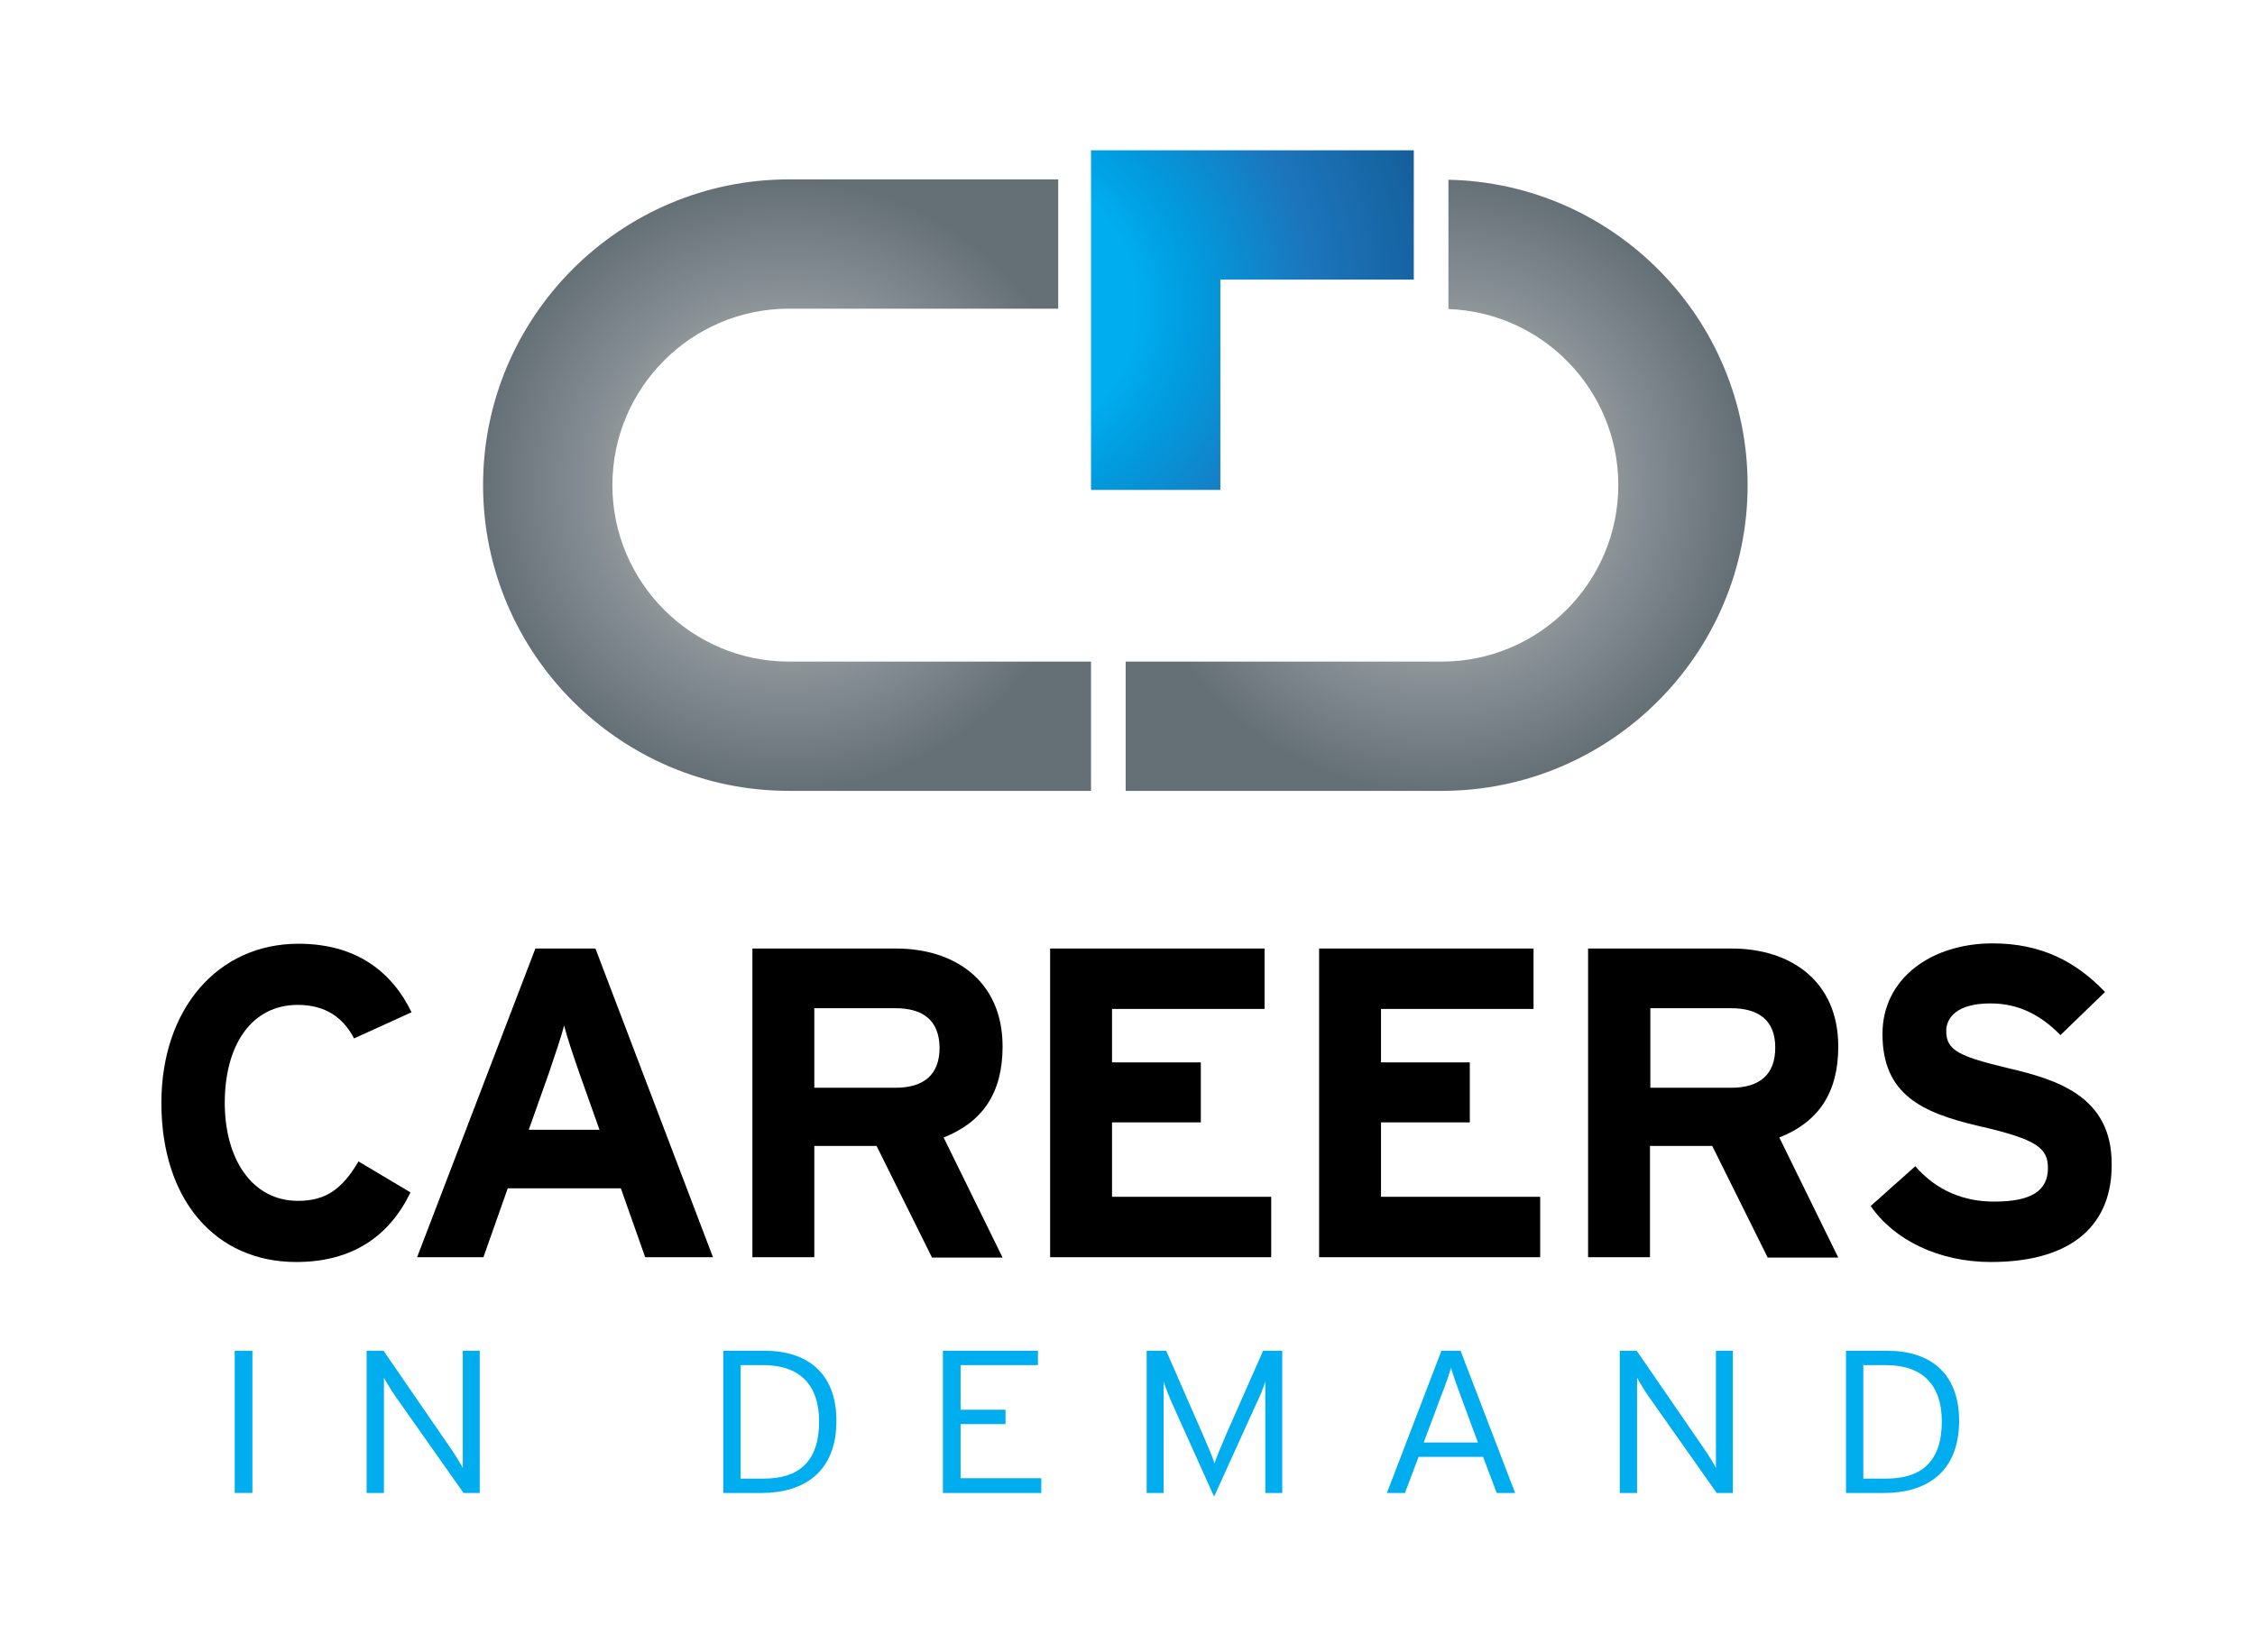 <?xml version="1.0" encoding="utf-8"?>
<!-- Generator: Adobe Illustrator 26.5.0, SVG Export Plug-In . SVG Version: 6.00 Build 0)  -->
<svg version="1.1" id="Layer_1" xmlns="http://www.w3.org/2000/svg" xmlns:xlink="http://www.w3.org/1999/xlink" x="0px" y="0px"
	 viewBox="0 0 612 448.4" style="enable-background:new 0 0 612 448.4;" xml:space="preserve">
<style type="text/css">
	.st0{fill:#00AEEF;}
	.st1{fill:url(#SVGID_1_);}
	.st2{fill:url(#SVGID_00000059275391342398498260000015618896033334224257_);}
	.st3{fill:url(#SVGID_00000042699059559756395570000008494594483931627392_);}
</style>
<g>
	<path class="st0" d="M68.5,405.3h-4.8v-38.6h4.8V405.3z"/>
	<path class="st0" d="M99.5,405.3v-38.6h4.6l18.5,26.9c0.9,1.3,2.5,3.9,3,4.9v-31.8h4.6v38.6h-4.4l-18.6-26.4
		c-0.9-1.3-2.5-3.9-3-4.9v31.3H99.5z"/>
	<path class="st0" d="M227,385.7c0,14-8.9,19.6-20.3,19.6h-10.4v-38.6h11.3C218.8,366.7,227,372.5,227,385.7z M222.3,385.9
		c0-9.9-5.2-15.3-15.1-15.3h-6.2v30.8h6.3C216.6,401.4,222.3,397,222.3,385.9z"/>
	<path class="st0" d="M282.6,405.3h-26.7v-38.6h25.8v3.9h-21v12.1h12.2v3.9h-12.2v14.7h21.9V405.3z"/>
	<path class="st0" d="M329.5,406.3l-11.2-24.9c-0.9-2-2.1-4.9-2.5-6.4v30.3h-4.6v-38.6h5.3l10.1,23.1c1,2.3,2.6,5.9,3,7.5
		c0.5-1.7,2.1-5.2,3-7.5l10.2-23.1h5.2v38.6h-4.6V375c-0.4,1.5-1.6,4.4-2.6,6.4L329.5,406.3z"/>
	<path class="st0" d="M411.2,405.3h-5l-3.7-9.8H385l-3.7,9.8h-4.9l14.8-38.6h5.2L411.2,405.3z M401.1,391.6l-4.7-12.7
		c-0.9-2.5-2.2-6-2.6-7.6c-0.4,1.5-1.6,5-2.7,7.7l-4.7,12.6H401.1z"/>
	<path class="st0" d="M439.6,405.3v-38.6h4.6l18.5,26.9c0.9,1.3,2.5,3.9,3,4.9v-31.8h4.6v38.6h-4.4l-18.6-26.4
		c-0.9-1.3-2.5-3.9-3-4.9v31.3H439.6z"/>
	<path class="st0" d="M531.7,385.7c0,14-8.9,19.6-20.3,19.6H501v-38.6h11.3C523.5,366.7,531.7,372.5,531.7,385.7z M527,385.9
		c0-9.9-5.2-15.3-15.1-15.3h-6.2v30.8h6.3C521.2,401.4,527,397,527,385.9z"/>
</g>
<g>
	<path d="M96.1,281.9c-3-5.7-7.8-9.1-15.3-9.1c-12.6,0-19.8,11-19.8,26.6c0,15.1,7.3,26.6,19.9,26.6c7.5,0,12-3.2,16.4-10.7
		l14.1,8.4c-5.7,11.9-15.8,18.9-31,18.9c-21.9,0-36.6-16.8-36.6-43.2c0-25.5,15.3-43.2,37.2-43.2c15.8,0,25.4,7.7,30.7,18.6
		L96.1,281.9z"/>
	<path d="M175.1,341.3l-6.6-18.7h-30.7l-6.6,18.7h-18l32.1-83.8h16.3l31.9,83.8H175.1z M157.3,291.5c-1.7-4.9-3.4-9.9-4.2-13.1
		c-0.8,3.1-2.5,8.1-4.2,13.1l-5.4,15.2h19.2L157.3,291.5z"/>
	<path d="M252.9,341.3l-15-30.2H221v30.2h-16.8v-83.8h39c15.8,0,28.9,8.7,28.9,26.6c0,12.6-5.4,20.5-16,24.7l16,32.6H252.9z
		 M243,273.7H221v21.6H243c7.8,0,12-3.6,12-10.9C254.9,276.9,250.4,273.7,243,273.7z"/>
	<path d="M285,341.3v-83.8h58.2v16.4h-41.4v14.5h24.1v16.3h-24.1v20.2H345v16.4H285z"/>
	<path d="M358,341.3v-83.8h58.2v16.4h-41.4v14.5h24.1v16.3h-24.1v20.2H418v16.4H358z"/>
	<path d="M479.7,341.3l-15-30.2h-16.9v30.2h-16.8v-83.8h39c15.8,0,28.9,8.7,28.9,26.6c0,12.6-5.4,20.5-16,24.7l16,32.6H479.7z
		 M469.8,273.7h-21.9v21.6h21.9c7.8,0,12-3.6,12-10.9C481.8,276.9,477.2,273.7,469.8,273.7z"/>
	<path d="M540.3,342.6c-14,0-26.2-5.9-32.6-15.2l12.1-10.8c5.9,6.8,13.4,9.6,21.4,9.6c9.9,0,14.6-2.8,14.6-9.1
		c0-5.4-2.9-7.8-18.7-11.4c-15.4-3.6-26.2-8.5-26.2-25c0-15.2,13.4-24.6,29.9-24.6c13.1,0,22.6,4.9,30.5,13.2l-12.1,11.7
		c-5.4-5.5-11.4-8.6-19-8.6c-9,0-12,3.8-12,7.5c0,5.3,3.6,6.9,16.9,10.1c13.3,3.1,28,7.7,28,25.9
		C573.3,331.8,563.2,342.6,540.3,342.6z"/>
</g>
<g>
	<g>
		<radialGradient id="SVGID_1_" cx="270.94" cy="83.157" r="140.795" gradientUnits="userSpaceOnUse">
			<stop  offset="0.261" style="stop-color:#00AEEF"/>
			<stop  offset="0.369" style="stop-color:#009DE0"/>
			<stop  offset="0.607" style="stop-color:#1C75BC"/>
			<stop  offset="1" style="stop-color:#105286"/>
		</radialGradient>
		<polygon class="st1" points="383.7,40.8 296.1,40.8 296.1,133 331.2,133 331.2,75.9 383.7,75.9 		"/>
	</g>
</g>
<g>
	
		<radialGradient id="SVGID_00000008868824850630372780000000411886112972646050_" cx="213.603" cy="131.679" r="82.718" gradientUnits="userSpaceOnUse">
		<stop  offset="5.618000e-03" style="stop-color:#AEB0B7"/>
		<stop  offset="0.272" style="stop-color:#AAABAB"/>
		<stop  offset="0.354" style="stop-color:#A9A9A6"/>
		<stop  offset="0.525" style="stop-color:#969B9D"/>
		<stop  offset="0.674" style="stop-color:#838C92"/>
		<stop  offset="1" style="stop-color:#657076"/>
	</radialGradient>
	<path style="fill:url(#SVGID_00000008868824850630372780000000411886112972646050_);" d="M166.2,131.7c0-26.4,21.5-47.9,47.9-47.9
		h73.1V48.7h-73.1c-45.7,0-83,37.2-83,83c0,45.7,37.2,83,83,83h82v-35.1h-82C187.7,179.6,166.2,158.1,166.2,131.7z"/>
	
		<radialGradient id="SVGID_00000095336701032174846640000006651979194056114580_" cx="389.902" cy="131.702" r="83.65" gradientUnits="userSpaceOnUse">
		<stop  offset="5.618000e-03" style="stop-color:#AEB0B7"/>
		<stop  offset="0.272" style="stop-color:#AAABAB"/>
		<stop  offset="0.354" style="stop-color:#A9A9A6"/>
		<stop  offset="0.525" style="stop-color:#969B9D"/>
		<stop  offset="0.674" style="stop-color:#838C92"/>
		<stop  offset="1" style="stop-color:#657076"/>
	</radialGradient>
	<path style="fill:url(#SVGID_00000095336701032174846640000006651979194056114580_);" d="M393.1,48.8v35.1
		c25.6,0.9,46.1,22,46.1,47.8c0,26.4-21.5,47.9-47.9,47.9h-85.8v35.1h85.8c45.7,0,83-37.2,83-83C474.3,86.5,438,49.7,393.1,48.8z"/>
</g>
</svg>
